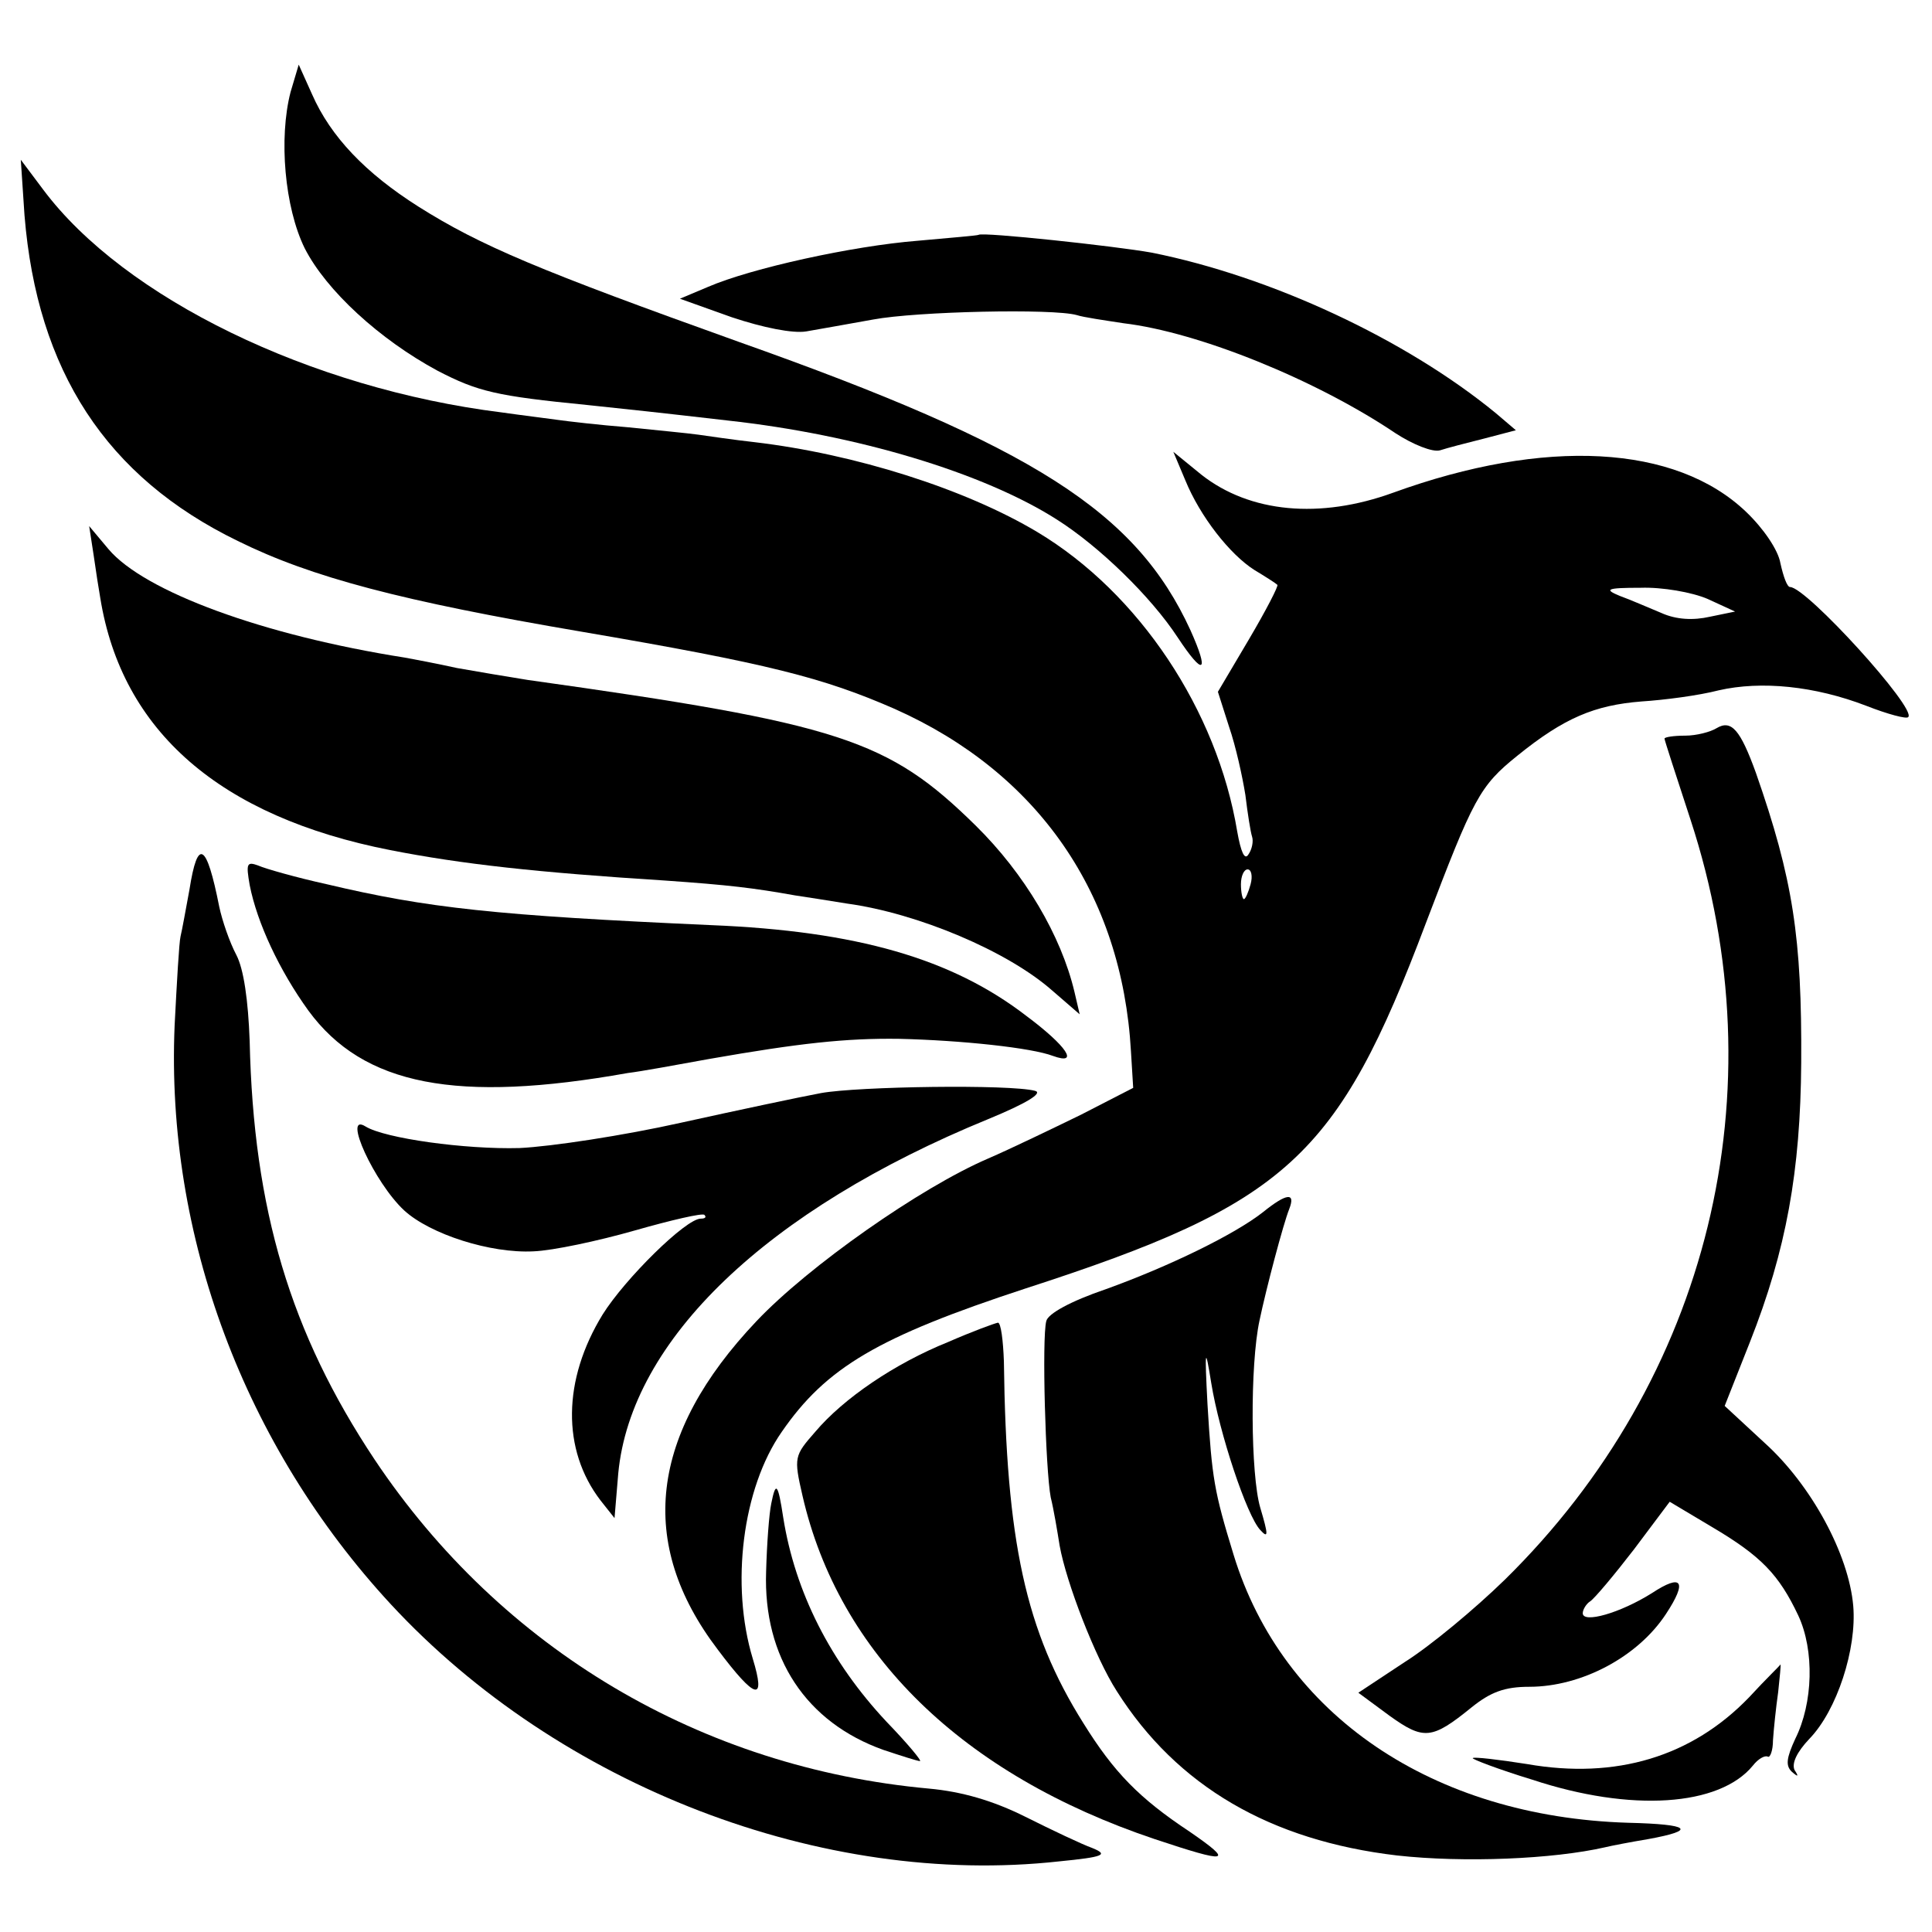 <?xml version="1.0" standalone="no"?>
<!DOCTYPE svg PUBLIC "-//W3C//DTD SVG 20010904//EN"
 "http://www.w3.org/TR/2001/REC-SVG-20010904/DTD/svg10.dtd">
<svg version="1.0" xmlns="http://www.w3.org/2000/svg"
 width="260pt" height="260pt" viewBox="0 0 260 260"
 preserveAspectRatio="xMidYMid meet">
<g transform="translate(0,260) scale(0.1,-0.1)"
fill="#000000" stroke="none">
<path d="M391 2476 c-16 -62 -8 -155 19 -210 29 -57 101 -123 179 -165 54 -28
79 -34 201 -46 57 -6 95 -10 190 -21 173 -19 343 -70 442 -133 57 -36 127
-104 163 -159 35 -53 43 -48 17 10 -73 159 -210 247 -608 388 -268 96 -347
129 -431 182 -71 45 -118 94 -143 151 l-18 40 -11 -37z"/>
<path d="M33 2310 c17 -209 110 -352 287 -438 99 -49 221 -81 462 -122 252
-43 326 -62 422 -104 193 -86 306 -249 318 -461 l3 -49 -70 -36 c-39 -19 -95
-46 -125 -59 -91 -39 -242 -145 -312 -219 -144 -152 -161 -299 -52 -442 51
-68 65 -71 47 -12 -30 99 -14 229 39 305 60 87 130 128 328 193 352 114 420
176 539 492 64 168 72 184 123 225 63 51 104 68 167 73 31 2 77 8 104 15 57
13 129 6 199 -21 28 -11 54 -18 56 -15 12 11 -137 175 -159 175 -4 0 -9 14
-13 32 -3 18 -23 47 -46 69 -95 91 -271 100 -475 26 -99 -36 -193 -27 -258 24
l-38 31 16 -38 c20 -49 60 -100 93 -121 15 -9 29 -18 31 -20 2 -1 -15 -34 -38
-73 l-42 -71 15 -47 c9 -26 18 -67 22 -92 3 -25 7 -50 9 -56 2 -6 0 -17 -5
-24 -5 -8 -10 3 -15 31 -27 163 -132 321 -269 403 -97 58 -245 105 -381 121
-27 3 -61 8 -75 10 -14 2 -56 6 -95 10 -38 3 -81 8 -95 10 -14 2 -47 6 -75 10
-257 32 -508 154 -617 300 l-30 40 5 -75z m2265 -516 l37 -17 -34 -7 c-22 -5
-45 -4 -65 5 -17 7 -42 18 -56 23 -22 9 -18 11 28 11 29 1 69 -6 90 -15z
m-615 -384 c-3 -11 -7 -20 -9 -20 -2 0 -4 9 -4 20 0 11 4 20 9 20 5 0 7 -9 4
-20z"/>
<path d="M1317 2284 c-1 -1 -38 -4 -82 -8 -88 -7 -224 -37 -282 -62 l-38 -16
70 -25 c42 -14 82 -22 100 -19 17 3 57 10 90 16 59 11 242 15 274 6 9 -3 37
-7 63 -11 101 -12 259 -76 366 -148 23 -15 50 -26 60 -23 9 3 36 10 60 16 l42
11 -27 23 c-122 100 -303 184 -463 216 -50 9 -228 28 -233 24z"/>
<path d="M126 1853 c3 -21 7 -47 9 -58 29 -179 161 -294 390 -339 97 -19 197
-30 370 -41 86 -6 119 -10 175 -20 14 -2 45 -7 70 -11 95 -13 216 -64 276
-117 l37 -32 -7 30 c-18 76 -67 159 -133 224 -118 116 -182 137 -603 196 -25
4 -67 11 -95 16 -27 6 -59 12 -70 14 -191 30 -351 89 -399 146 l-26 31 6 -39z"/>
<path d="M2310 1620 c-8 -5 -27 -10 -42 -10 -16 0 -28 -2 -28 -4 0 -2 16 -51
35 -109 120 -366 25 -753 -250 -1023 -40 -39 -100 -89 -135 -111 l-62 -41 42
-31 c46 -33 57 -32 110 11 26 21 45 28 78 28 70 0 146 40 184 98 29 44 22 55
-19 28 -43 -27 -93 -41 -93 -27 0 5 5 13 10 16 6 4 32 35 59 70 l48 64 57 -34
c66 -39 90 -64 116 -119 22 -47 20 -118 -4 -166 -12 -26 -13 -36 -5 -44 9 -8
10 -7 4 2 -4 9 3 24 20 42 37 38 64 121 59 179 -6 69 -56 162 -119 219 l-54
50 34 86 c49 124 68 230 69 376 1 168 -11 247 -61 390 -21 58 -33 72 -53 60z"/>
<path d="M255 1403 c-5 -27 -10 -55 -12 -63 -2 -8 -5 -62 -8 -120 -12 -283 94
-566 291 -779 227 -245 581 -381 899 -346 61 6 67 9 45 18 -14 5 -54 24 -90
42 -44 22 -86 34 -130 38 -306 28 -575 187 -746 443 -113 170 -163 336 -168
563 -2 55 -8 97 -18 116 -9 17 -19 46 -23 65 -17 86 -29 93 -40 23z"/>
<path d="M336 1409 c10 -51 40 -115 79 -169 74 -101 200 -125 430 -84 17 2 66
11 110 19 120 21 183 28 255 27 84 -2 178 -12 207 -23 36 -13 19 13 -36 54
-100 77 -228 114 -424 122 -290 13 -382 23 -517 55 -41 9 -83 21 -92 25 -16 6
-17 3 -12 -26z"/>
<path d="M1105 1129 c-27 -5 -112 -23 -189 -40 -76 -17 -174 -32 -217 -34 -73
-2 -181 13 -207 29 -32 20 12 -76 52 -113 35 -32 116 -58 174 -55 26 1 87 14
136 28 49 14 92 24 94 21 3 -3 1 -5 -5 -5 -20 0 -102 -81 -132 -129 -54 -88
-55 -182 -3 -250 l19 -24 5 60 c17 180 200 355 498 477 51 21 74 35 63 38 -34
9 -238 6 -288 -3z"/>
<path d="M1700 969 c-38 -30 -126 -73 -212 -104 -47 -16 -78 -33 -80 -43 -6
-23 -1 -200 6 -237 4 -16 9 -46 12 -65 9 -50 48 -151 77 -196 81 -128 207
-201 377 -221 90 -10 210 -5 280 11 8 2 34 7 58 11 66 12 57 20 -27 22 -263 8
-465 145 -531 361 -26 85 -29 102 -35 202 -4 76 -3 79 5 29 11 -68 48 -179 66
-198 11 -12 11 -7 0 30 -13 44 -14 192 -1 252 9 43 32 130 40 150 9 23 -4 21
-35 -4z"/>
<path d="M1276 794 c-72 -29 -141 -76 -179 -121 -28 -32 -29 -34 -17 -86 49
-213 215 -375 474 -462 99 -33 108 -32 47 10 -68 45 -102 80 -143 146 -78 124
-104 245 -107 487 -1 28 -4 52 -8 52 -5 -1 -35 -12 -67 -26z"/>
<path d="M1038 577 c-3 -14 -6 -55 -7 -92 -4 -116 54 -203 158 -240 24 -8 46
-15 49 -15 3 0 -17 24 -45 53 -75 80 -123 174 -139 275 -7 46 -10 49 -16 19z"/>
<path d="M2354 316 c-77 -80 -179 -111 -299 -90 -38 6 -72 10 -73 8 -2 -1 34
-15 80 -29 133 -44 252 -36 297 19 7 9 16 14 20 12 3 -2 7 8 7 22 1 15 4 44 7
65 2 20 4 37 3 37 0 -1 -20 -20 -42 -44z"/>
</g>
</svg>
